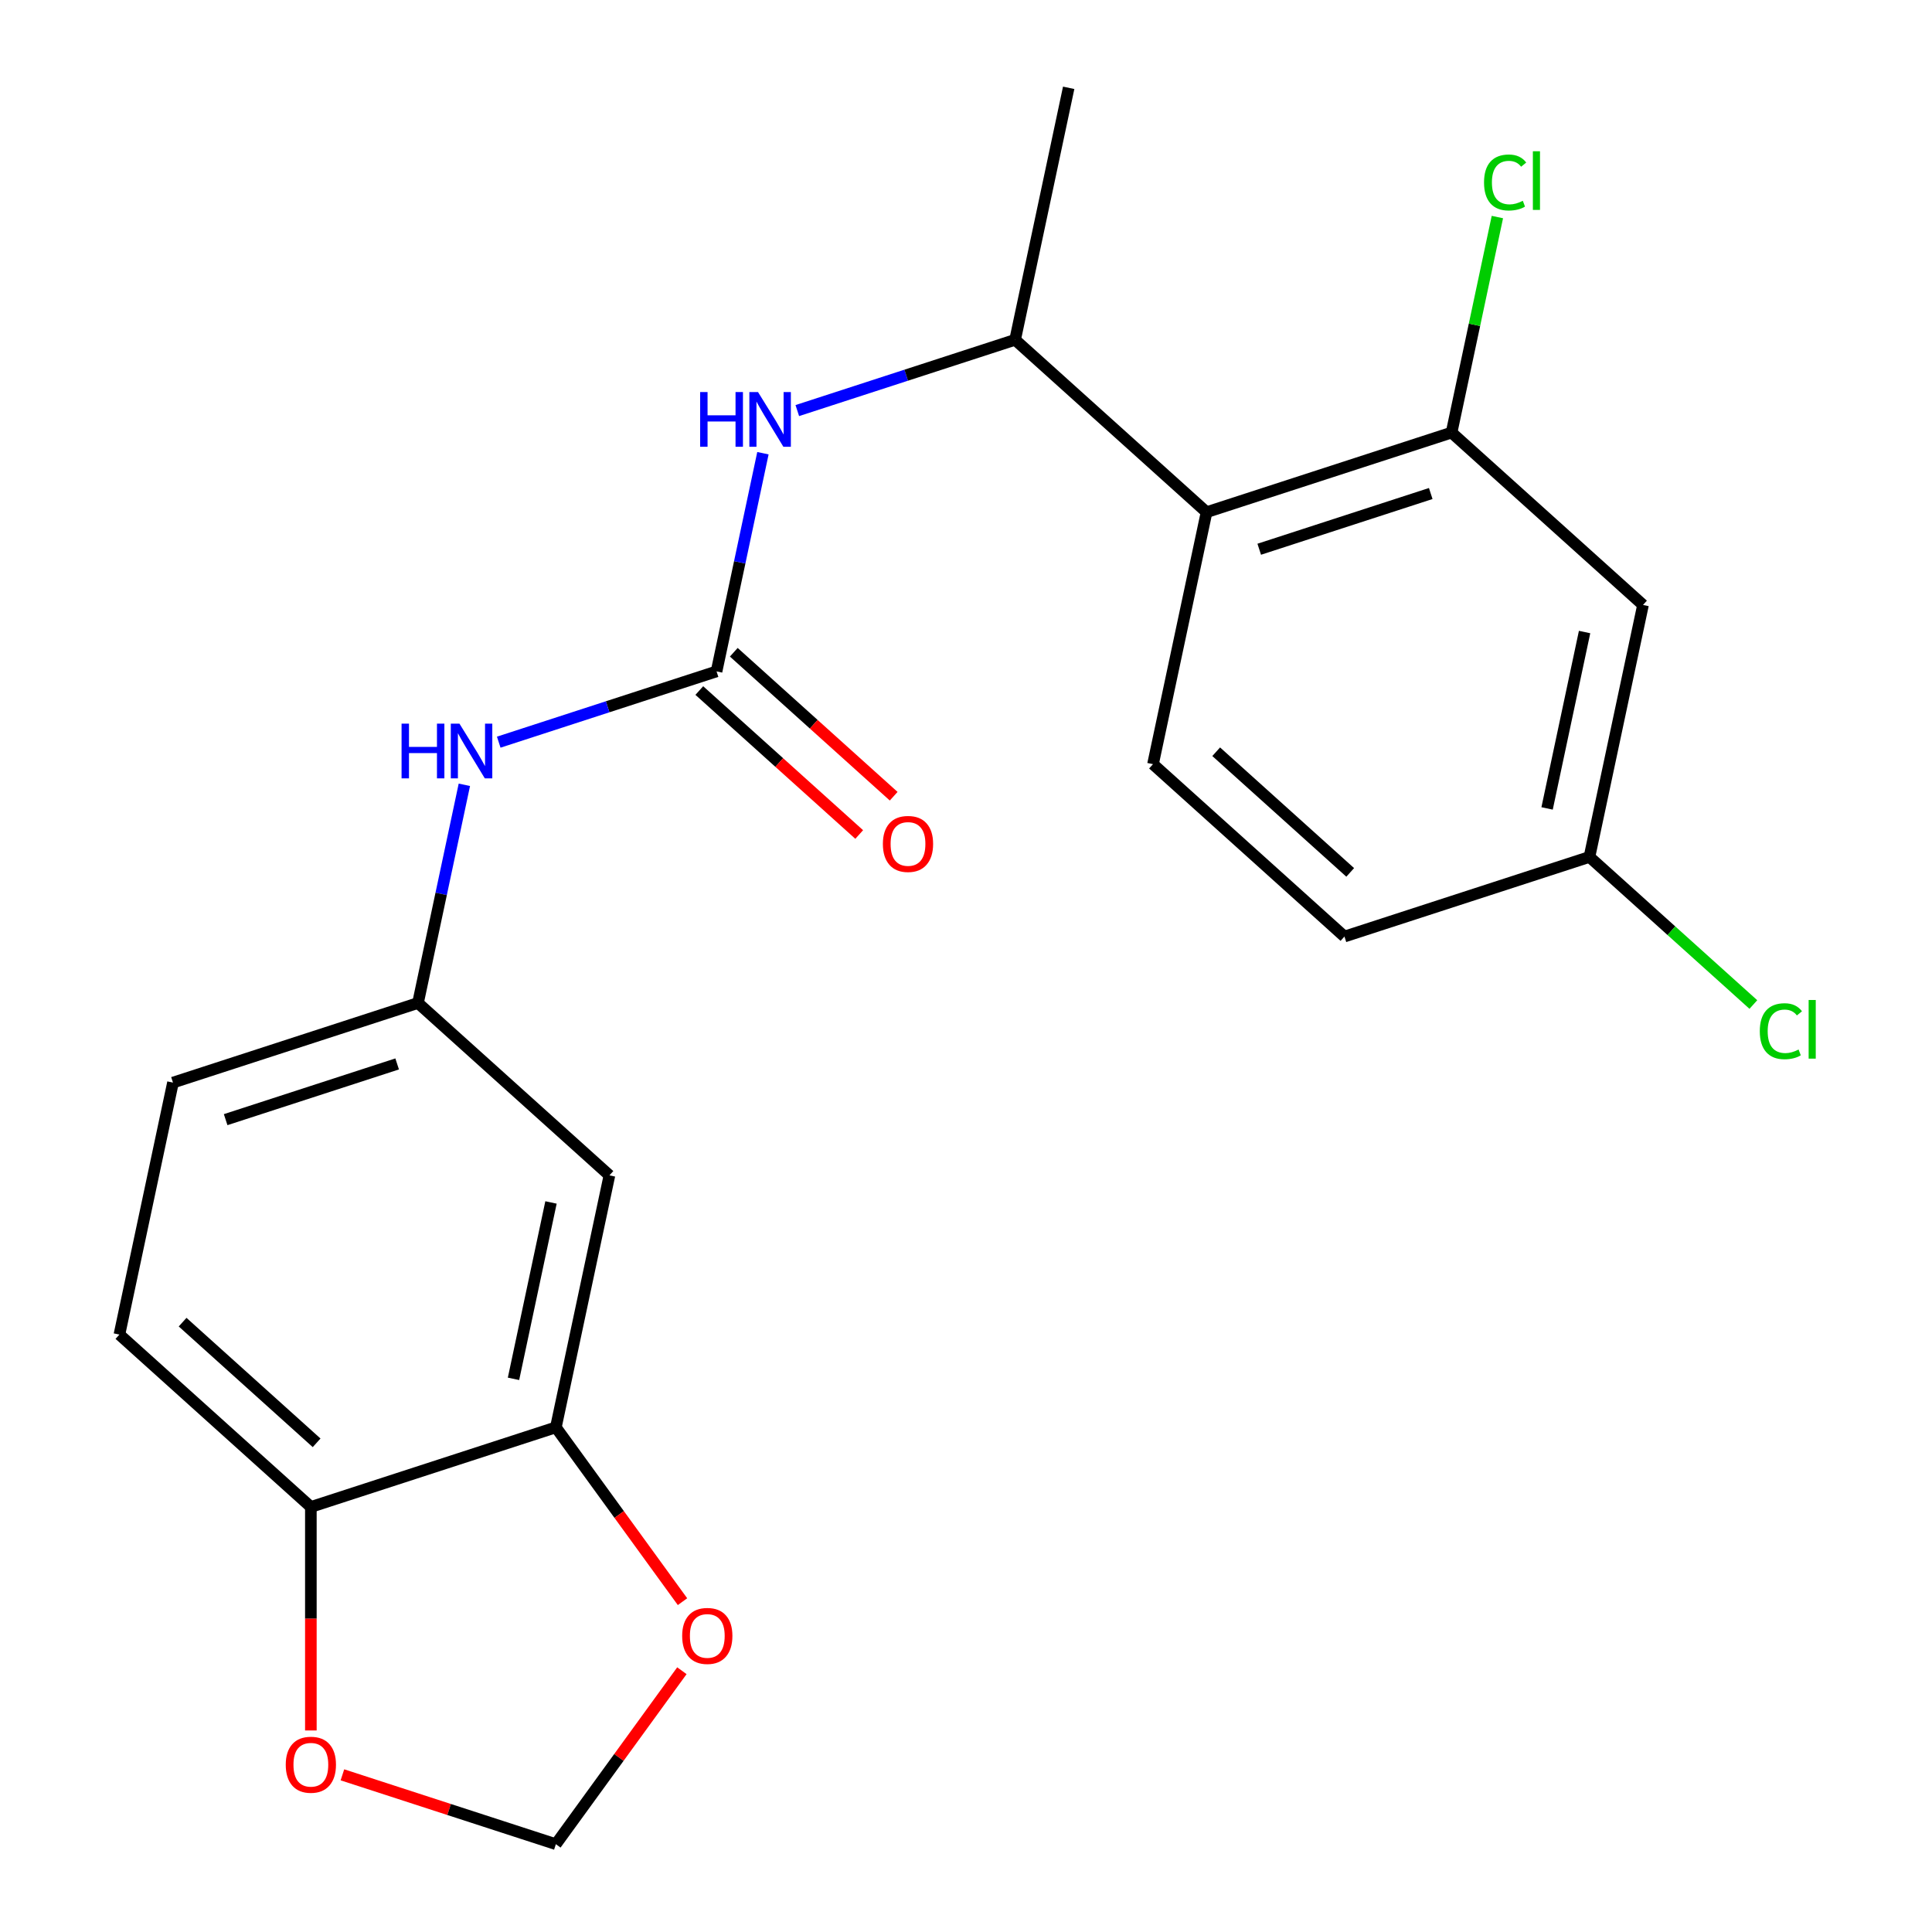 <?xml version='1.0' encoding='iso-8859-1'?>
<svg version='1.1' baseProfile='full'
              xmlns='http://www.w3.org/2000/svg'
                      xmlns:rdkit='http://www.rdkit.org/xml'
                      xmlns:xlink='http://www.w3.org/1999/xlink'
                  xml:space='preserve'
width='1000px' height='1000px' viewBox='0 0 1000 1000'>
<!-- END OF HEADER -->
<rect style='opacity:1.0;fill:#FFFFFF;stroke:none' width='1000' height='1000' x='0' y='0'> </rect>
<path class='bond-2' d='M 370.886,347.514 L 382.888,291.047' style='fill:none;fill-rule:evenodd;stroke:#000000;stroke-width:6px;stroke-linecap:butt;stroke-linejoin:miter;stroke-opacity:1' />
<path class='bond-2' d='M 382.888,291.047 L 394.89,234.58' style='fill:none;fill-rule:evenodd;stroke:#0000FF;stroke-width:6px;stroke-linecap:butt;stroke-linejoin:miter;stroke-opacity:1' />
<path class='bond-5' d='M 370.886,347.514 L 314.515,365.83' style='fill:none;fill-rule:evenodd;stroke:#000000;stroke-width:6px;stroke-linecap:butt;stroke-linejoin:miter;stroke-opacity:1' />
<path class='bond-5' d='M 314.515,365.83 L 258.144,384.145' style='fill:none;fill-rule:evenodd;stroke:#0000FF;stroke-width:6px;stroke-linecap:butt;stroke-linejoin:miter;stroke-opacity:1' />
<path class='bond-14' d='M 361.963,357.423 L 403.342,394.681' style='fill:none;fill-rule:evenodd;stroke:#000000;stroke-width:6px;stroke-linecap:butt;stroke-linejoin:miter;stroke-opacity:1' />
<path class='bond-14' d='M 403.342,394.681 L 444.722,431.939' style='fill:none;fill-rule:evenodd;stroke:#FF0000;stroke-width:6px;stroke-linecap:butt;stroke-linejoin:miter;stroke-opacity:1' />
<path class='bond-14' d='M 379.808,337.604 L 421.187,374.862' style='fill:none;fill-rule:evenodd;stroke:#000000;stroke-width:6px;stroke-linecap:butt;stroke-linejoin:miter;stroke-opacity:1' />
<path class='bond-14' d='M 421.187,374.862 L 462.566,412.12' style='fill:none;fill-rule:evenodd;stroke:#FF0000;stroke-width:6px;stroke-linecap:butt;stroke-linejoin:miter;stroke-opacity:1' />
<path class='bond-0' d='M 624.515,265.104 L 525.424,175.882' style='fill:none;fill-rule:evenodd;stroke:#000000;stroke-width:6px;stroke-linecap:butt;stroke-linejoin:miter;stroke-opacity:1' />
<path class='bond-1' d='M 624.515,265.104 L 751.33,223.9' style='fill:none;fill-rule:evenodd;stroke:#000000;stroke-width:6px;stroke-linecap:butt;stroke-linejoin:miter;stroke-opacity:1' />
<path class='bond-1' d='M 651.778,284.287 L 740.549,255.443' style='fill:none;fill-rule:evenodd;stroke:#000000;stroke-width:6px;stroke-linecap:butt;stroke-linejoin:miter;stroke-opacity:1' />
<path class='bond-8' d='M 624.515,265.104 L 596.792,395.531' style='fill:none;fill-rule:evenodd;stroke:#000000;stroke-width:6px;stroke-linecap:butt;stroke-linejoin:miter;stroke-opacity:1' />
<path class='bond-7' d='M 751.33,223.9 L 850.422,313.122' style='fill:none;fill-rule:evenodd;stroke:#000000;stroke-width:6px;stroke-linecap:butt;stroke-linejoin:miter;stroke-opacity:1' />
<path class='bond-17' d='M 751.33,223.9 L 763.186,168.123' style='fill:none;fill-rule:evenodd;stroke:#000000;stroke-width:6px;stroke-linecap:butt;stroke-linejoin:miter;stroke-opacity:1' />
<path class='bond-17' d='M 763.186,168.123 L 775.042,112.346' style='fill:none;fill-rule:evenodd;stroke:#00CC00;stroke-width:6px;stroke-linecap:butt;stroke-linejoin:miter;stroke-opacity:1' />
<path class='bond-4' d='M 412.682,212.514 L 469.053,194.198' style='fill:none;fill-rule:evenodd;stroke:#0000FF;stroke-width:6px;stroke-linecap:butt;stroke-linejoin:miter;stroke-opacity:1' />
<path class='bond-4' d='M 469.053,194.198 L 525.424,175.882' style='fill:none;fill-rule:evenodd;stroke:#000000;stroke-width:6px;stroke-linecap:butt;stroke-linejoin:miter;stroke-opacity:1' />
<path class='bond-3' d='M 287.716,738.795 L 315.439,608.368' style='fill:none;fill-rule:evenodd;stroke:#000000;stroke-width:6px;stroke-linecap:butt;stroke-linejoin:miter;stroke-opacity:1' />
<path class='bond-3' d='M 265.789,713.686 L 285.195,622.387' style='fill:none;fill-rule:evenodd;stroke:#000000;stroke-width:6px;stroke-linecap:butt;stroke-linejoin:miter;stroke-opacity:1' />
<path class='bond-10' d='M 287.716,738.795 L 320.491,783.906' style='fill:none;fill-rule:evenodd;stroke:#000000;stroke-width:6px;stroke-linecap:butt;stroke-linejoin:miter;stroke-opacity:1' />
<path class='bond-10' d='M 320.491,783.906 L 353.266,829.017' style='fill:none;fill-rule:evenodd;stroke:#FF0000;stroke-width:6px;stroke-linecap:butt;stroke-linejoin:miter;stroke-opacity:1' />
<path class='bond-22' d='M 287.716,738.795 L 160.901,780' style='fill:none;fill-rule:evenodd;stroke:#000000;stroke-width:6px;stroke-linecap:butt;stroke-linejoin:miter;stroke-opacity:1' />
<path class='bond-21' d='M 525.424,175.882 L 553.147,45.455' style='fill:none;fill-rule:evenodd;stroke:#000000;stroke-width:6px;stroke-linecap:butt;stroke-linejoin:miter;stroke-opacity:1' />
<path class='bond-12' d='M 240.352,406.212 L 228.35,462.679' style='fill:none;fill-rule:evenodd;stroke:#0000FF;stroke-width:6px;stroke-linecap:butt;stroke-linejoin:miter;stroke-opacity:1' />
<path class='bond-12' d='M 228.35,462.679 L 216.348,519.145' style='fill:none;fill-rule:evenodd;stroke:#000000;stroke-width:6px;stroke-linecap:butt;stroke-linejoin:miter;stroke-opacity:1' />
<path class='bond-6' d='M 315.439,608.368 L 216.348,519.145' style='fill:none;fill-rule:evenodd;stroke:#000000;stroke-width:6px;stroke-linecap:butt;stroke-linejoin:miter;stroke-opacity:1' />
<path class='bond-24' d='M 850.422,313.122 L 822.699,443.549' style='fill:none;fill-rule:evenodd;stroke:#000000;stroke-width:6px;stroke-linecap:butt;stroke-linejoin:miter;stroke-opacity:1' />
<path class='bond-24' d='M 820.178,327.142 L 800.772,418.441' style='fill:none;fill-rule:evenodd;stroke:#000000;stroke-width:6px;stroke-linecap:butt;stroke-linejoin:miter;stroke-opacity:1' />
<path class='bond-18' d='M 596.792,395.531 L 695.884,484.754' style='fill:none;fill-rule:evenodd;stroke:#000000;stroke-width:6px;stroke-linecap:butt;stroke-linejoin:miter;stroke-opacity:1' />
<path class='bond-18' d='M 629.5,389.097 L 698.865,451.552' style='fill:none;fill-rule:evenodd;stroke:#000000;stroke-width:6px;stroke-linecap:butt;stroke-linejoin:miter;stroke-opacity:1' />
<path class='bond-9' d='M 160.901,780 L 61.81,690.777' style='fill:none;fill-rule:evenodd;stroke:#000000;stroke-width:6px;stroke-linecap:butt;stroke-linejoin:miter;stroke-opacity:1' />
<path class='bond-9' d='M 163.882,746.798 L 94.518,684.342' style='fill:none;fill-rule:evenodd;stroke:#000000;stroke-width:6px;stroke-linecap:butt;stroke-linejoin:miter;stroke-opacity:1' />
<path class='bond-11' d='M 160.901,780 L 160.901,837.844' style='fill:none;fill-rule:evenodd;stroke:#000000;stroke-width:6px;stroke-linecap:butt;stroke-linejoin:miter;stroke-opacity:1' />
<path class='bond-11' d='M 160.901,837.844 L 160.901,895.687' style='fill:none;fill-rule:evenodd;stroke:#FF0000;stroke-width:6px;stroke-linecap:butt;stroke-linejoin:miter;stroke-opacity:1' />
<path class='bond-13' d='M 352.946,864.764 L 320.331,909.655' style='fill:none;fill-rule:evenodd;stroke:#FF0000;stroke-width:6px;stroke-linecap:butt;stroke-linejoin:miter;stroke-opacity:1' />
<path class='bond-13' d='M 320.331,909.655 L 287.716,954.545' style='fill:none;fill-rule:evenodd;stroke:#000000;stroke-width:6px;stroke-linecap:butt;stroke-linejoin:miter;stroke-opacity:1' />
<path class='bond-23' d='M 177.235,918.648 L 232.476,936.597' style='fill:none;fill-rule:evenodd;stroke:#FF0000;stroke-width:6px;stroke-linecap:butt;stroke-linejoin:miter;stroke-opacity:1' />
<path class='bond-23' d='M 232.476,936.597 L 287.716,954.545' style='fill:none;fill-rule:evenodd;stroke:#000000;stroke-width:6px;stroke-linecap:butt;stroke-linejoin:miter;stroke-opacity:1' />
<path class='bond-19' d='M 216.348,519.145 L 89.533,560.35' style='fill:none;fill-rule:evenodd;stroke:#000000;stroke-width:6px;stroke-linecap:butt;stroke-linejoin:miter;stroke-opacity:1' />
<path class='bond-19' d='M 205.566,550.689 L 116.796,579.532' style='fill:none;fill-rule:evenodd;stroke:#000000;stroke-width:6px;stroke-linecap:butt;stroke-linejoin:miter;stroke-opacity:1' />
<path class='bond-15' d='M 61.81,690.777 L 89.533,560.35' style='fill:none;fill-rule:evenodd;stroke:#000000;stroke-width:6px;stroke-linecap:butt;stroke-linejoin:miter;stroke-opacity:1' />
<path class='bond-16' d='M 822.699,443.549 L 695.884,484.754' style='fill:none;fill-rule:evenodd;stroke:#000000;stroke-width:6px;stroke-linecap:butt;stroke-linejoin:miter;stroke-opacity:1' />
<path class='bond-20' d='M 822.699,443.549 L 865.118,481.744' style='fill:none;fill-rule:evenodd;stroke:#000000;stroke-width:6px;stroke-linecap:butt;stroke-linejoin:miter;stroke-opacity:1' />
<path class='bond-20' d='M 865.118,481.744 L 907.537,519.938' style='fill:none;fill-rule:evenodd;stroke:#00CC00;stroke-width:6px;stroke-linecap:butt;stroke-linejoin:miter;stroke-opacity:1' />
<path  class='atom-3' d='M 362.389 202.926
L 366.229 202.926
L 366.229 214.966
L 380.709 214.966
L 380.709 202.926
L 384.549 202.926
L 384.549 231.246
L 380.709 231.246
L 380.709 218.166
L 366.229 218.166
L 366.229 231.246
L 362.389 231.246
L 362.389 202.926
' fill='#0000FF'/>
<path  class='atom-3' d='M 392.349 202.926
L 401.629 217.926
Q 402.549 219.406, 404.029 222.086
Q 405.509 224.766, 405.589 224.926
L 405.589 202.926
L 409.349 202.926
L 409.349 231.246
L 405.469 231.246
L 395.509 214.846
Q 394.349 212.926, 393.109 210.726
Q 391.909 208.526, 391.549 207.846
L 391.549 231.246
L 387.869 231.246
L 387.869 202.926
L 392.349 202.926
' fill='#0000FF'/>
<path  class='atom-6' d='M 207.851 374.558
L 211.691 374.558
L 211.691 386.598
L 226.171 386.598
L 226.171 374.558
L 230.011 374.558
L 230.011 402.878
L 226.171 402.878
L 226.171 389.798
L 211.691 389.798
L 211.691 402.878
L 207.851 402.878
L 207.851 374.558
' fill='#0000FF'/>
<path  class='atom-6' d='M 237.811 374.558
L 247.091 389.558
Q 248.011 391.038, 249.491 393.718
Q 250.971 396.398, 251.051 396.558
L 251.051 374.558
L 254.811 374.558
L 254.811 402.878
L 250.931 402.878
L 240.971 386.478
Q 239.811 384.558, 238.571 382.358
Q 237.371 380.158, 237.011 379.478
L 237.011 402.878
L 233.331 402.878
L 233.331 374.558
L 237.811 374.558
' fill='#0000FF'/>
<path  class='atom-11' d='M 353.092 846.75
Q 353.092 839.95, 356.452 836.15
Q 359.812 832.35, 366.092 832.35
Q 372.372 832.35, 375.732 836.15
Q 379.092 839.95, 379.092 846.75
Q 379.092 853.63, 375.692 857.55
Q 372.292 861.43, 366.092 861.43
Q 359.852 861.43, 356.452 857.55
Q 353.092 853.67, 353.092 846.75
M 366.092 858.23
Q 370.412 858.23, 372.732 855.35
Q 375.092 852.43, 375.092 846.75
Q 375.092 841.19, 372.732 838.39
Q 370.412 835.55, 366.092 835.55
Q 361.772 835.55, 359.412 838.35
Q 357.092 841.15, 357.092 846.75
Q 357.092 852.47, 359.412 855.35
Q 361.772 858.23, 366.092 858.23
' fill='#FF0000'/>
<path  class='atom-12' d='M 147.901 913.421
Q 147.901 906.621, 151.261 902.821
Q 154.621 899.021, 160.901 899.021
Q 167.181 899.021, 170.541 902.821
Q 173.901 906.621, 173.901 913.421
Q 173.901 920.301, 170.501 924.221
Q 167.101 928.101, 160.901 928.101
Q 154.661 928.101, 151.261 924.221
Q 147.901 920.341, 147.901 913.421
M 160.901 924.901
Q 165.221 924.901, 167.541 922.021
Q 169.901 919.101, 169.901 913.421
Q 169.901 907.861, 167.541 905.061
Q 165.221 902.221, 160.901 902.221
Q 156.581 902.221, 154.221 905.021
Q 151.901 907.821, 151.901 913.421
Q 151.901 919.141, 154.221 922.021
Q 156.581 924.901, 160.901 924.901
' fill='#FF0000'/>
<path  class='atom-15' d='M 456.977 436.816
Q 456.977 430.016, 460.337 426.216
Q 463.697 422.416, 469.977 422.416
Q 476.257 422.416, 479.617 426.216
Q 482.977 430.016, 482.977 436.816
Q 482.977 443.696, 479.577 447.616
Q 476.177 451.496, 469.977 451.496
Q 463.737 451.496, 460.337 447.616
Q 456.977 443.736, 456.977 436.816
M 469.977 448.296
Q 474.297 448.296, 476.617 445.416
Q 478.977 442.496, 478.977 436.816
Q 478.977 431.256, 476.617 428.456
Q 474.297 425.616, 469.977 425.616
Q 465.657 425.616, 463.297 428.416
Q 460.977 431.216, 460.977 436.816
Q 460.977 442.536, 463.297 445.416
Q 465.657 448.296, 469.977 448.296
' fill='#FF0000'/>
<path  class='atom-18' d='M 768.133 94.453
Q 768.133 87.412, 771.413 83.733
Q 774.733 80.013, 781.013 80.013
Q 786.853 80.013, 789.973 84.132
L 787.333 86.293
Q 785.053 83.293, 781.013 83.293
Q 776.733 83.293, 774.453 86.172
Q 772.213 89.013, 772.213 94.453
Q 772.213 100.052, 774.533 102.932
Q 776.893 105.812, 781.453 105.812
Q 784.573 105.812, 788.213 103.932
L 789.333 106.932
Q 787.853 107.892, 785.613 108.452
Q 783.373 109.012, 780.893 109.012
Q 774.733 109.012, 771.413 105.252
Q 768.133 101.492, 768.133 94.453
' fill='#00CC00'/>
<path  class='atom-18' d='M 793.413 78.293
L 797.093 78.293
L 797.093 108.652
L 793.413 108.652
L 793.413 78.293
' fill='#00CC00'/>
<path  class='atom-21' d='M 910.87 533.752
Q 910.87 526.712, 914.15 523.032
Q 917.47 519.312, 923.75 519.312
Q 929.59 519.312, 932.71 523.432
L 930.07 525.592
Q 927.79 522.592, 923.75 522.592
Q 919.47 522.592, 917.19 525.472
Q 914.95 528.312, 914.95 533.752
Q 914.95 539.352, 917.27 542.232
Q 919.63 545.112, 924.19 545.112
Q 927.31 545.112, 930.95 543.232
L 932.07 546.232
Q 930.59 547.192, 928.35 547.752
Q 926.11 548.312, 923.63 548.312
Q 917.47 548.312, 914.15 544.552
Q 910.87 540.792, 910.87 533.752
' fill='#00CC00'/>
<path  class='atom-21' d='M 936.15 517.592
L 939.83 517.592
L 939.83 547.952
L 936.15 547.952
L 936.15 517.592
' fill='#00CC00'/>
</svg>
